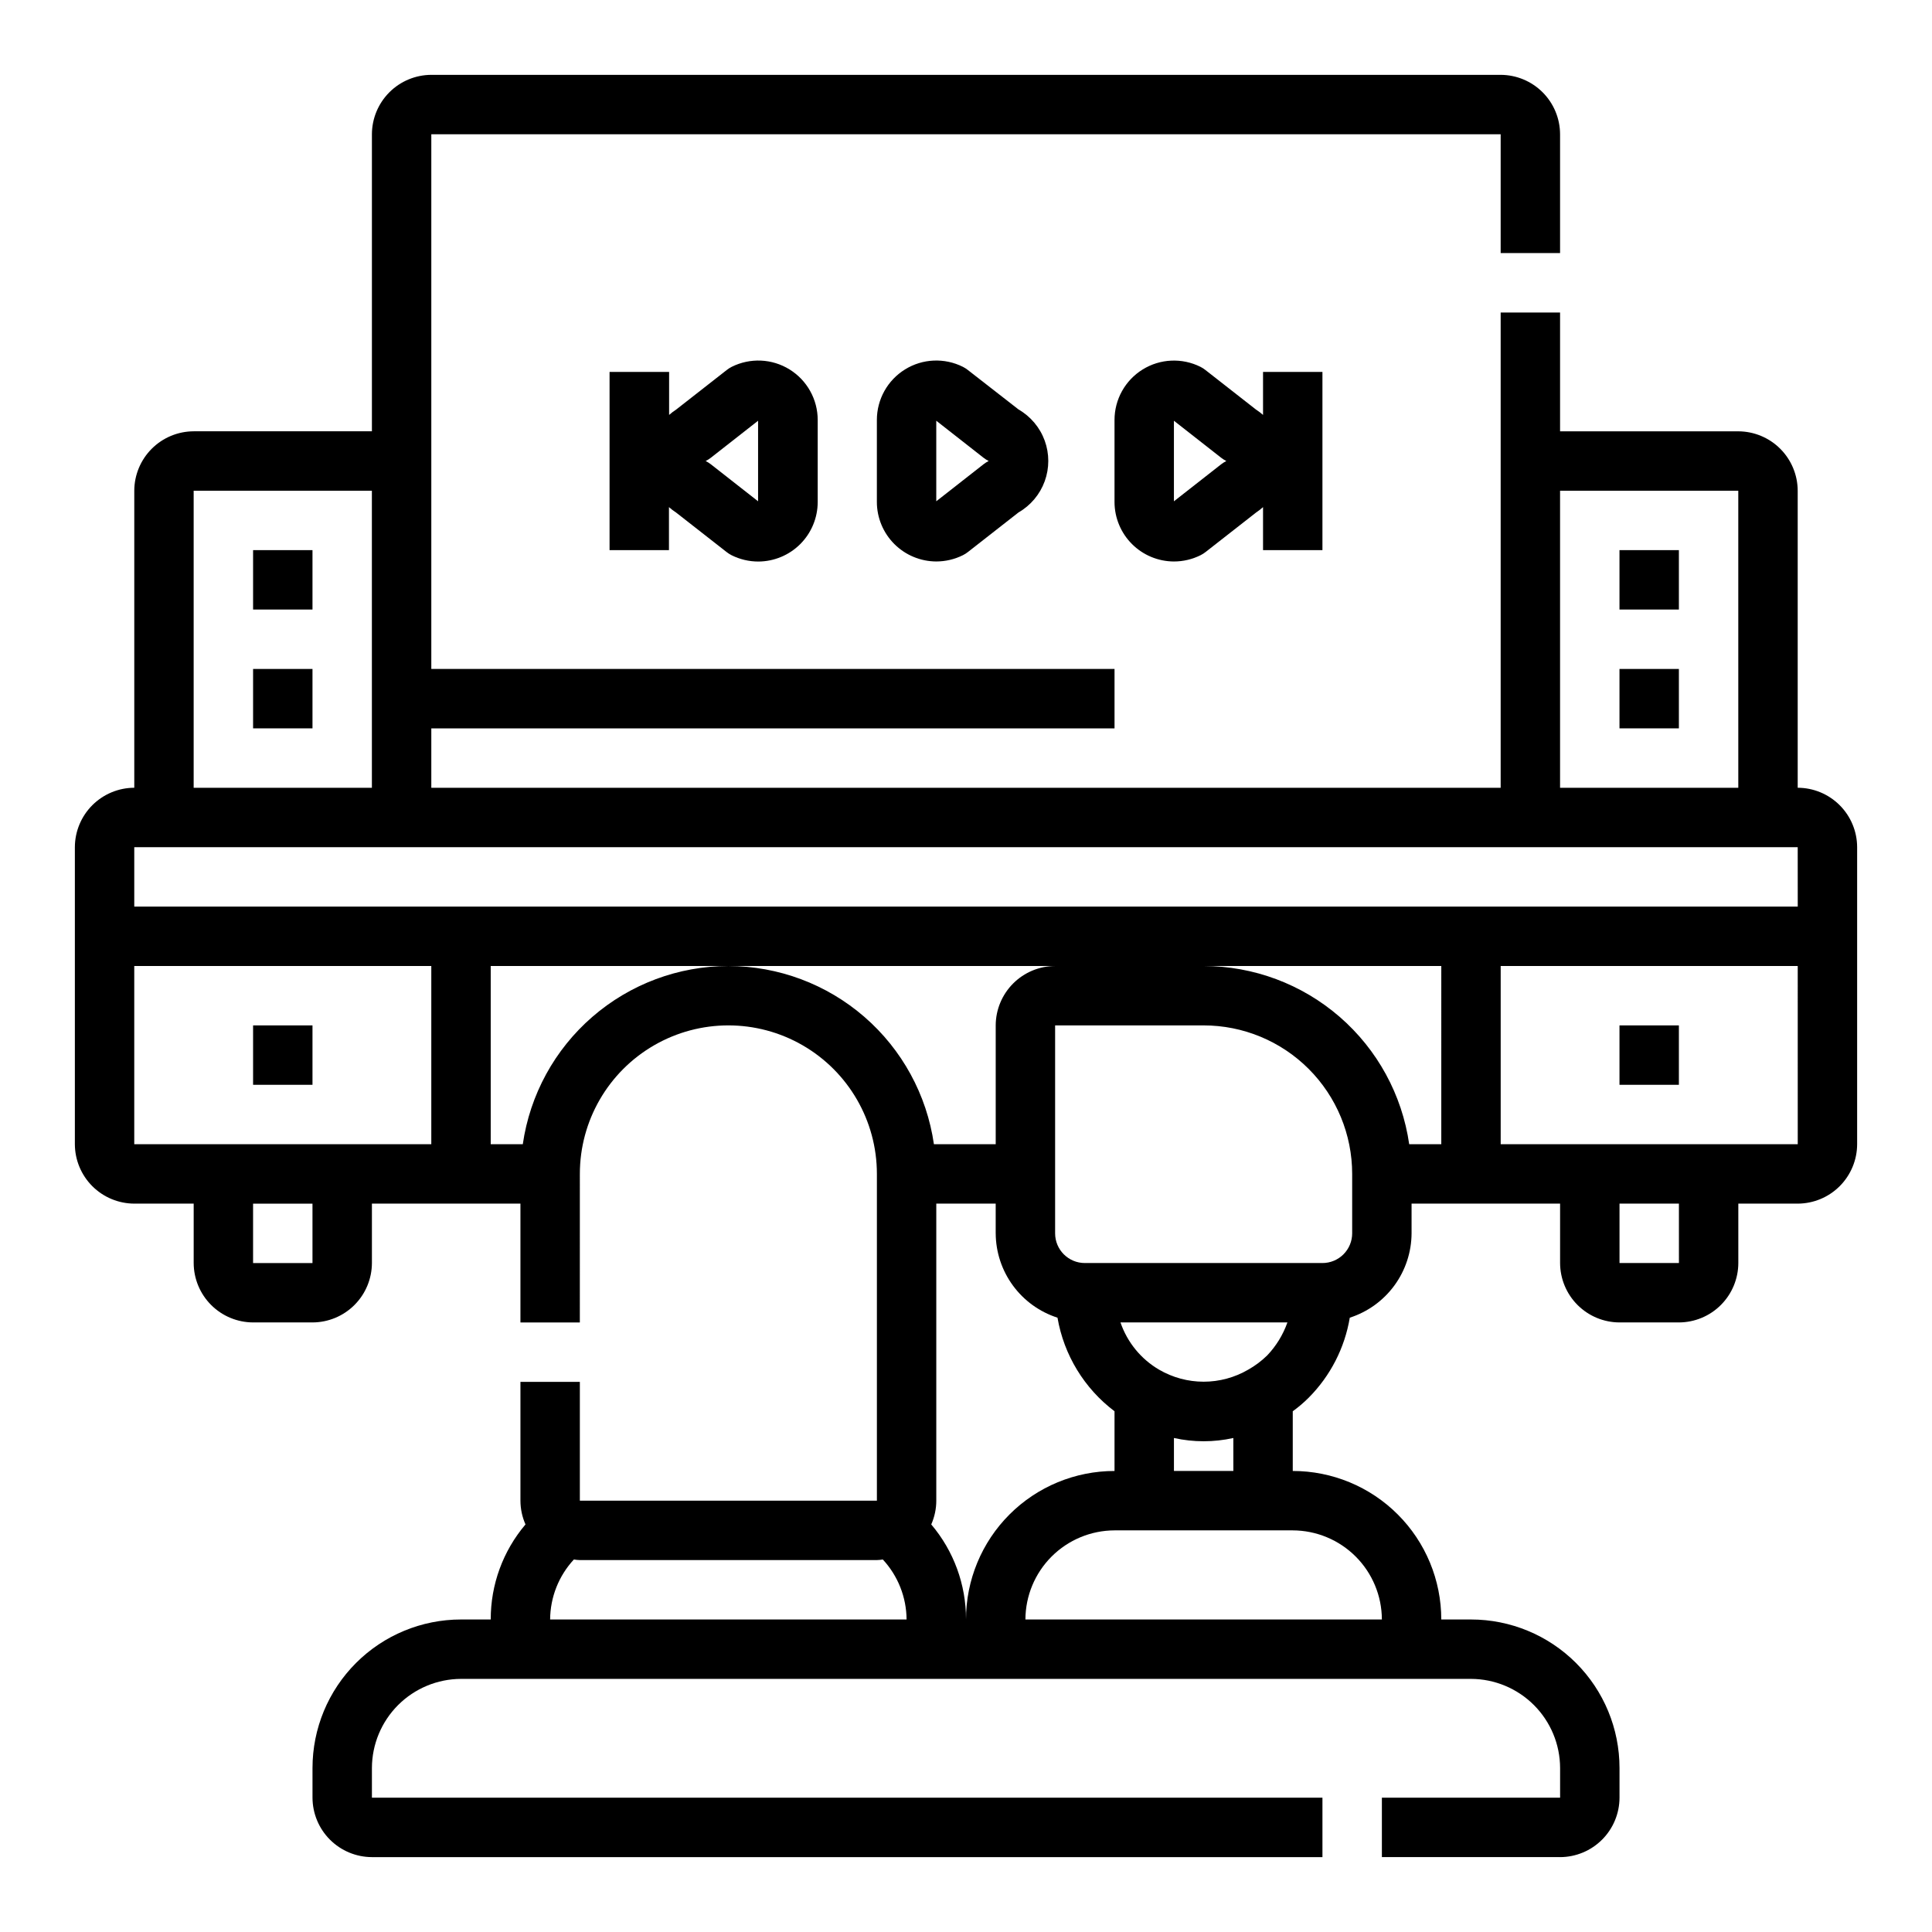 <?xml version="1.0" encoding="UTF-8"?>
<!-- Uploaded to: ICON Repo, www.iconrepo.com, Generator: ICON Repo Mixer Tools -->
<svg fill="#000000" width="800px" height="800px" version="1.1" viewBox="144 144 512 512" xmlns="http://www.w3.org/2000/svg">
 <g>
  <path d="m620.41 352.77v-78.719c-0.012-4.172-1.676-8.168-4.625-11.121-2.949-2.949-6.945-4.609-11.117-4.625h-47.234v-31.488h-15.742v125.95h-283.39v-15.742h181.06v-15.746h-181.06v-141.7h283.39v31.488h15.742v-31.488c-0.012-4.172-1.672-8.168-4.625-11.121-2.949-2.949-6.945-4.609-11.117-4.625h-283.39c-4.172 0.016-8.168 1.676-11.117 4.625-2.949 2.953-4.613 6.949-4.625 11.121v78.719h-47.234c-4.172 0.016-8.168 1.676-11.117 4.625-2.949 2.953-4.613 6.949-4.625 11.121v78.719c-4.172 0.012-8.168 1.676-11.121 4.625-2.949 2.949-4.609 6.949-4.625 11.121v78.719c0.016 4.172 1.676 8.168 4.625 11.121 2.953 2.949 6.949 4.609 11.121 4.625h15.742v15.742c0.016 4.172 1.676 8.168 4.625 11.117 2.953 2.953 6.949 4.613 11.121 4.625h15.742c4.172-0.012 8.172-1.672 11.121-4.625 2.949-2.949 4.613-6.945 4.625-11.117v-15.742h39.359v31.488h15.742l0.004-39.363c0-14.062 7.5-27.055 19.68-34.086 12.176-7.031 27.18-7.031 39.359 0 12.176 7.031 19.68 20.023 19.68 34.086v86.594h-78.719v-31.488h-15.746v31.488c0.004 2.168 0.457 4.312 1.34 6.297-5.973 7.035-9.238 15.965-9.211 25.191h-7.871c-10.441 0-20.453 4.144-27.832 11.527-7.383 7.383-11.531 17.395-11.531 27.832v7.871c0.016 4.172 1.676 8.172 4.625 11.121 2.953 2.949 6.949 4.613 11.121 4.625h251.9v-15.746h-251.9v-7.871c0.02-6.258 2.512-12.254 6.938-16.68 4.426-4.422 10.422-6.918 16.68-6.938h267.65c6.258 0.02 12.254 2.516 16.676 6.938 4.426 4.426 6.922 10.422 6.938 16.68v7.871h-47.23v15.742h47.23v0.004c4.172-0.012 8.172-1.676 11.121-4.625 2.949-2.949 4.613-6.949 4.625-11.121v-7.871c0-10.438-4.148-20.449-11.527-27.832-7.383-7.383-17.395-11.527-27.832-11.527h-7.875c0-10.441-4.144-20.449-11.527-27.832-7.379-7.383-17.391-11.527-27.832-11.527v-15.824c1.512-1.09 2.934-2.301 4.25-3.621 5.727-5.766 9.523-13.164 10.863-21.176 4.738-1.527 8.871-4.508 11.812-8.523 2.941-4.016 4.539-8.855 4.562-13.832v-7.871h39.359v15.742c0.016 4.172 1.676 8.168 4.625 11.117 2.953 2.953 6.949 4.613 11.121 4.625h15.742c4.172-0.012 8.172-1.672 11.121-4.625 2.949-2.949 4.613-6.945 4.625-11.117v-15.742h15.742c4.172-0.016 8.172-1.676 11.121-4.625 2.949-2.953 4.613-6.949 4.625-11.121v-78.719c-0.012-4.172-1.676-8.172-4.625-11.121-2.949-2.949-6.949-4.613-11.121-4.625zm-62.977-78.719h47.23l0.004 78.719h-47.234zm-362.11 0h47.23l0.004 78.719h-47.234zm31.488 204.67h-15.742v-15.742h15.742zm31.488-31.488h-78.719v-47.23h78.719zm78.719-47.23h0.004c-13.242 0.016-26.031 4.797-36.035 13.469-10.004 8.672-16.551 20.656-18.441 33.762h-8.5v-47.23h149.57c-4.172 0.012-8.168 1.672-11.117 4.625-2.949 2.949-4.613 6.945-4.625 11.117v31.488h-16.375c-1.891-13.105-8.438-25.09-18.441-33.762-10-8.672-22.793-13.453-36.031-13.469zm-47.23 173.18c0.039-5.902 2.285-11.574 6.297-15.902 0.523 0.09 1.047 0.145 1.578 0.156h78.719c0.527-0.012 1.055-0.066 1.574-0.156 4.012 4.328 6.258 10 6.297 15.902zm110.21 0h0.004c0.023-9.227-3.242-18.156-9.211-25.191 0.879-1.984 1.336-4.129 1.336-6.297v-78.719h15.742v7.871h0.004c0.023 4.977 1.621 9.816 4.562 13.832 2.941 4.016 7.074 6.996 11.812 8.523 1.699 9.887 7.106 18.754 15.113 24.797v15.824c-10.441 0-20.449 4.144-27.832 11.527-7.383 7.383-11.527 17.391-11.527 27.832zm110.21 0h-94.461c0.02-6.258 2.512-12.254 6.938-16.68 4.426-4.426 10.422-6.918 16.68-6.938h47.23c6.258 0.02 12.254 2.512 16.68 6.938 4.426 4.426 6.918 10.422 6.938 16.68zm-59.039-66.203h0.004c-4.801-2.812-8.434-7.254-10.234-12.52h44.242-0.004c-1.148 3.258-2.973 6.238-5.352 8.738-1.508 1.477-3.199 2.746-5.039 3.781-3.582 2.086-7.656 3.188-11.805 3.188-4.152 0-8.227-1.102-11.809-3.188zm19.68 18.105 0.004 8.738h-15.746v-8.738c5.188 1.152 10.562 1.152 15.746 0zm31.492-54.238c0 2.086-0.832 4.09-2.309 5.566-1.473 1.477-3.477 2.305-5.566 2.305h-62.973c-4.348 0-7.875-3.523-7.875-7.871v-55.105h39.363c10.438 0 20.449 4.148 27.828 11.527 7.383 7.383 11.531 17.395 11.531 27.832zm23.617-23.617h-8.504c-1.891-13.105-8.438-25.09-18.441-33.762-10.004-8.672-22.793-13.453-36.031-13.469h62.977zm62.977 31.488h-15.746v-15.742h15.742zm31.488-31.488h-78.723v-47.23h78.719zm0-62.977h-440.84v-15.742h440.83z"/>
  <path d="m211.07 289.79h15.742v15.742h-15.742z"/>
  <path d="m211.07 321.28h15.742v15.742h-15.742z"/>
  <path d="m211.07 415.74h15.742v15.742h-15.742z"/>
  <path d="m573.18 289.79h15.742v15.742h-15.742z"/>
  <path d="m573.18 321.28h15.742v15.742h-15.742z"/>
  <path d="m573.18 415.74h15.742v15.742h-15.742z"/>
  <path d="m400.5 242.06c-0.414-0.328-0.859-0.613-1.332-0.852-4.883-2.441-10.68-2.184-15.32 0.688-4.644 2.871-7.469 7.938-7.469 13.398v21.758c0.012 4.172 1.676 8.168 4.625 11.117 2.949 2.949 6.945 4.613 11.117 4.625 2.461 0 4.887-0.574 7.086-1.676 0.473-0.238 0.918-0.523 1.332-0.852l13.383-10.469c3.207-1.848 5.664-4.773 6.934-8.254 1.266-3.481 1.266-7.297 0-10.777-1.27-3.481-3.727-6.402-6.934-8.254zm4.172 24.953-12.551 9.832v-21.348l12.547 9.832h0.004c0.418 0.324 0.863 0.605 1.336 0.844-0.473 0.234-0.918 0.516-1.336 0.84z"/>
  <path d="m494.46 289.79v-47.23h-15.742v11.398c-0.586-0.523-1.211-1-1.875-1.426l-13.383-10.469c-0.41-0.328-0.855-0.613-1.328-0.852-4.879-2.434-10.672-2.172-15.312 0.699-4.637 2.867-7.461 7.93-7.461 13.387v21.758c0.012 4.172 1.676 8.168 4.625 11.117s6.945 4.613 11.117 4.625c2.461 0 4.887-0.574 7.086-1.676 0.473-0.238 0.918-0.523 1.332-0.852l13.383-10.469h-0.004c0.645-0.422 1.25-0.895 1.82-1.41v11.398zm-26.812-22.773-12.547 9.832v-21.348l12.547 9.832h0.004c0.418 0.324 0.863 0.605 1.336 0.844-0.473 0.234-0.918 0.516-1.336 0.84z"/>
  <path d="m305.54 242.56v47.23h15.742v-11.398c0.586 0.523 1.215 1 1.875 1.426l13.383 10.469c0.41 0.328 0.859 0.613 1.328 0.852 2.199 1.102 4.625 1.676 7.086 1.676 4.172-0.012 8.168-1.676 11.121-4.625 2.949-2.949 4.609-6.945 4.625-11.117v-21.773c0-5.461-2.828-10.527-7.469-13.398-4.644-2.871-10.441-3.129-15.324-0.688-0.469 0.238-0.914 0.523-1.328 0.852l-13.383 10.469c-0.66 0.426-1.289 0.902-1.875 1.426v-11.398zm26.812 22.773 12.547-9.832v21.348l-12.547-9.832c-0.418-0.324-0.867-0.605-1.34-0.84 0.473-0.238 0.922-0.52 1.34-0.844z"/>
 </g>
</svg>